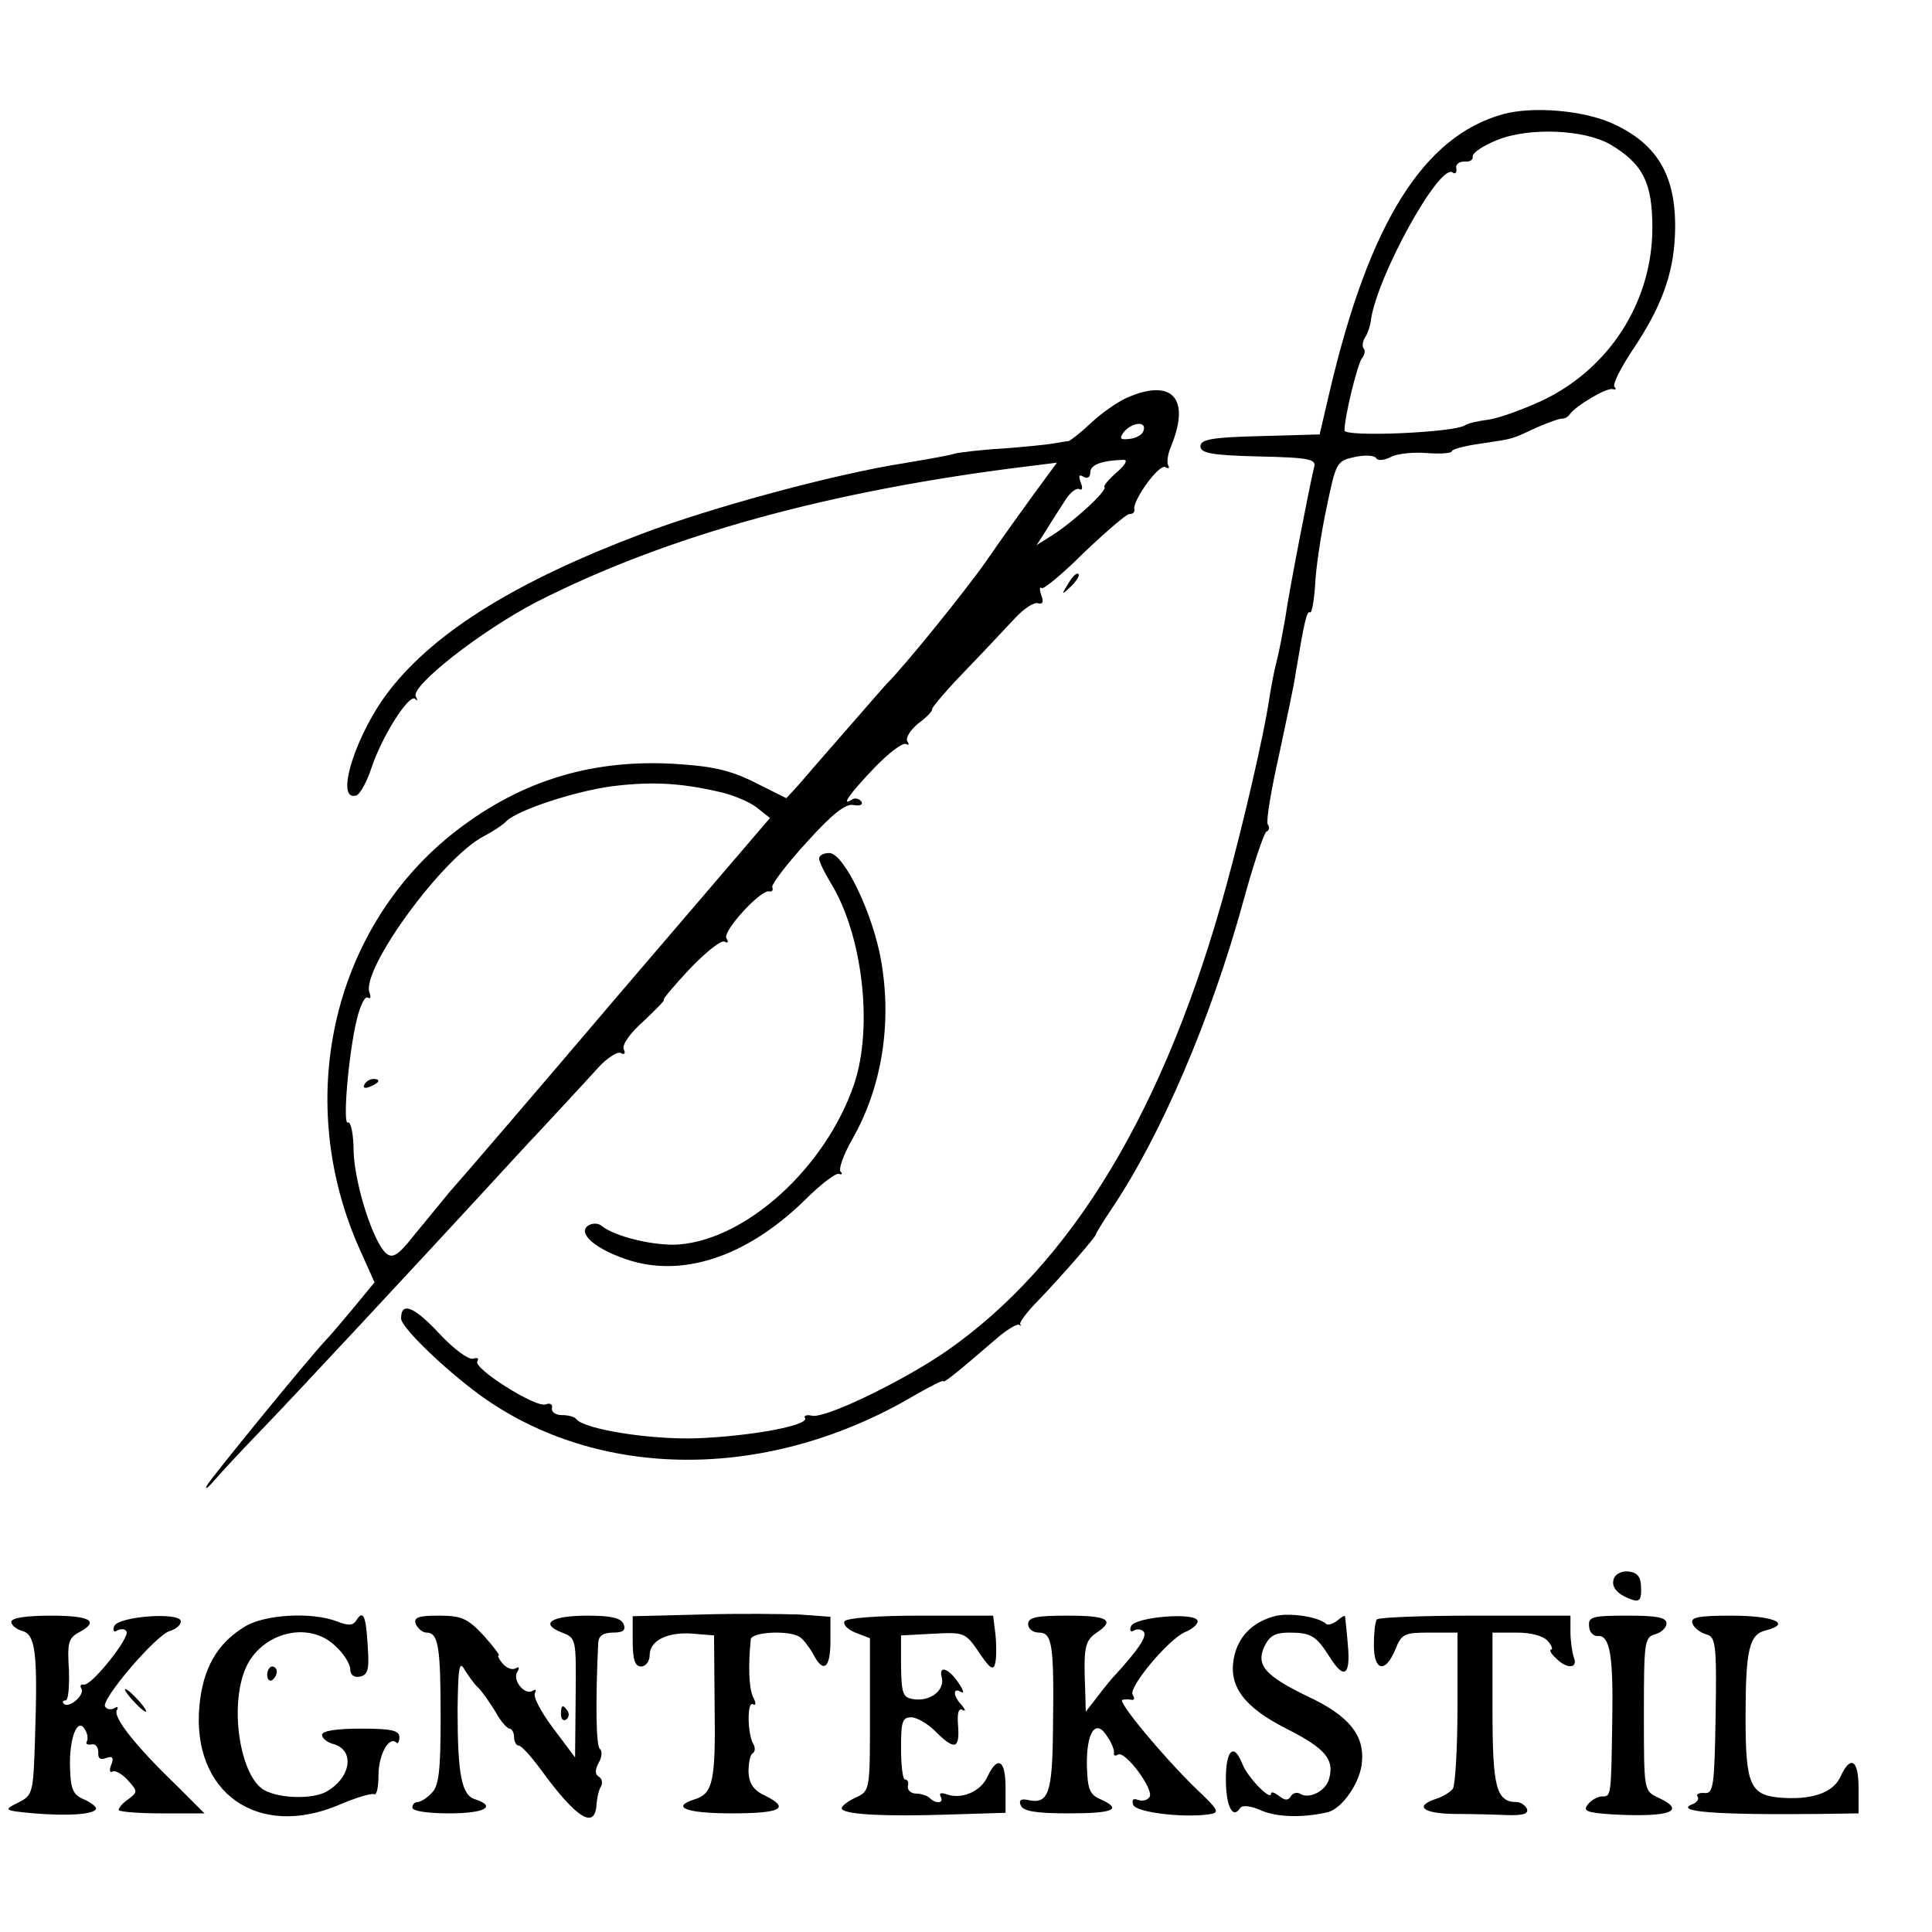<?xml version="1.0" standalone="no"?>
<!DOCTYPE svg PUBLIC "-//W3C//DTD SVG 20010904//EN"
 "http://www.w3.org/TR/2001/REC-SVG-20010904/DTD/svg10.dtd">
<svg version="1.0" xmlns="http://www.w3.org/2000/svg"
 width="342pt" height="342pt" viewBox="0 0 342 342"
 preserveAspectRatio="xMidYMid meet">
<g transform="translate(0,342) scale(0.1,-0.1)"
fill="#000000" stroke="none">
<path d="M2661 3218 c-141 -39 -237 -192 -307 -490 l-18 -77 -105 -3 c-86 -2
-106 -6 -106 -18 0 -12 19 -16 103 -18 92 -2 103 -5 98 -20 -6 -23 -44 -217
-51 -267 -4 -22 -10 -56 -15 -75 -5 -19 -11 -52 -14 -72 -9 -59 -43 -208 -75
-325 -108 -396 -273 -670 -496 -825 -77 -53 -215 -120 -238 -114 -9 2 -15 0
-12 -4 8 -13 -93 -32 -190 -36 -84 -3 -201 16 -215 34 -3 4 -14 7 -25 7 -11 0
-19 5 -18 12 2 7 -3 10 -11 7 -17 -7 -129 64 -121 76 3 6 0 7 -7 5 -8 -3 -35
17 -61 45 -45 48 -67 56 -67 26 0 -17 90 -102 153 -145 210 -143 504 -140 756
9 28 16 51 28 51 25 0 -4 24 15 90 72 20 18 40 30 44 28 3 -3 4 -2 2 1 -2 3
12 22 33 43 44 46 101 112 101 116 0 2 13 23 29 47 86 128 175 335 232 543 18
66 37 122 41 123 5 2 6 8 2 13 -3 5 6 60 20 122 13 61 27 126 29 142 16 95 20
114 26 111 3 -2 7 19 9 48 1 28 10 89 20 136 17 82 18 84 50 91 18 4 35 3 38
-2 3 -5 14 -4 26 2 11 6 40 9 64 7 24 -2 44 0 44 3 0 4 24 10 53 14 60 9 51 7
99 29 21 9 41 16 44 15 4 0 10 3 13 8 11 15 66 48 76 44 5 -1 7 0 3 4 -4 4 10
32 31 64 52 77 73 135 76 205 4 102 -29 161 -112 198 -52 23 -140 30 -192 16z
m190 -54 c57 -34 74 -67 74 -147 0 -132 -77 -251 -197 -307 -35 -16 -77 -31
-94 -33 -16 -2 -35 -6 -41 -10 -21 -13 -213 -21 -213 -9 0 24 23 118 31 128 5
6 6 14 3 17 -3 3 -2 12 2 19 5 7 10 22 11 33 12 78 120 274 144 260 5 -4 8 -1
7 7 -2 7 5 12 14 12 10 -1 16 3 15 9 -1 6 18 19 43 29 56 23 155 19 201 -8z"/>
<path d="M1995 2716 c-16 -7 -45 -27 -64 -45 -18 -17 -36 -31 -40 -32 -3 0
-15 -2 -26 -4 -11 -2 -51 -6 -90 -9 -38 -2 -77 -7 -85 -9 -8 -3 -49 -10 -90
-17 -122 -19 -340 -78 -464 -125 -220 -83 -364 -172 -445 -275 -61 -77 -100
-201 -60 -188 6 2 18 23 26 47 19 58 67 133 78 124 4 -5 5 -3 1 4 -10 18 115
116 213 167 231 118 521 198 874 241 l48 6 -39 -53 c-21 -29 -60 -83 -86 -121
-37 -53 -148 -190 -176 -217 -3 -3 -34 -39 -70 -80 -36 -41 -75 -86 -86 -99
l-22 -24 -56 28 c-44 22 -76 29 -145 33 -150 8 -277 -33 -394 -127 -211 -172
-277 -472 -160 -733 l26 -58 -37 -45 c-20 -24 -42 -50 -49 -57 -32 -34 -204
-245 -211 -258 -4 -8 2 -4 14 10 12 14 49 54 84 90 58 60 281 300 387 415 25
27 75 82 111 120 36 39 79 85 96 104 16 18 35 30 41 27 6 -4 9 -1 5 7 -3 8 12
29 36 50 22 21 38 37 35 37 -3 0 18 25 46 55 29 30 56 52 62 48 6 -3 7 -1 3 6
-8 12 62 88 76 83 5 -1 7 2 5 8 -1 5 26 41 61 79 45 50 69 69 83 66 11 -2 17
0 14 6 -4 5 -11 7 -16 4 -22 -14 -5 10 38 55 26 27 51 46 57 43 5 -3 6 -1 2 5
-3 6 5 19 19 31 15 11 26 22 25 26 0 3 26 34 59 68 33 34 72 76 88 93 16 17
34 29 41 26 8 -2 10 3 5 15 -3 10 -3 15 1 12 3 -3 37 25 75 63 39 37 75 68 80
68 6 0 10 3 9 8 -4 15 44 82 55 75 5 -3 8 -2 5 3 -3 5 -1 20 5 34 35 85 2 121
-78 86z m29 -59 c-2 -7 -14 -13 -25 -14 -17 -2 -18 1 -9 13 15 17 41 19 34 1z
m-47 -73 c-14 -12 -24 -24 -22 -26 6 -6 -53 -60 -90 -84 l-30 -19 18 28 c9 15
24 38 33 52 9 14 20 22 25 19 5 -3 6 3 2 12 -4 12 -3 15 5 10 7 -4 12 -1 12 8
0 13 20 21 59 22 8 0 3 -9 -12 -22z m-707 -565 c25 -5 56 -18 69 -28 l24 -19
-268 -313 c-147 -173 -282 -330 -300 -350 -17 -21 -46 -56 -64 -78 -26 -33
-36 -39 -47 -30 -23 19 -56 122 -58 180 0 31 -5 54 -10 52 -10 -7 1 124 16
184 6 24 14 40 19 37 5 -3 6 1 3 9 -15 41 130 240 203 277 15 8 34 20 40 27
22 20 120 52 185 61 71 9 122 6 188 -9z"/>
<path d="M645 1500 c-3 -6 1 -7 9 -4 18 7 21 14 7 14 -6 0 -13 -4 -16 -10z"/>
<path d="M1891 2387 c-13 -21 -12 -21 5 -5 10 10 16 20 13 22 -3 3 -11 -5 -18
-17z"/>
<path d="M1450 1900 c0 -5 9 -24 20 -42 57 -92 76 -256 42 -357 -50 -147 -190
-275 -311 -284 -42 -3 -113 14 -136 33 -6 5 -16 5 -23 1 -21 -13 10 -41 66
-60 99 -34 213 4 315 103 28 28 56 50 62 48 5 -2 7 0 3 4 -4 4 5 30 21 58 52
91 70 204 51 314 -14 83 -66 192 -92 192 -10 0 -18 -4 -18 -10z"/>
<path d="M2857 626 c-6 -15 6 -29 33 -38 12 -4 16 1 15 21 0 19 -6 27 -21 29
-12 2 -24 -4 -27 -12z"/>
<path d="M1240 562 l-120 -3 0 -44 c0 -33 4 -45 15 -45 8 0 15 9 15 20 0 26
32 42 78 38 l36 -3 1 -125 c2 -133 -3 -155 -35 -165 -44 -14 -15 -25 65 -25
88 0 105 9 58 32 -19 9 -27 21 -28 41 0 16 3 31 7 33 5 3 5 10 2 16 -11 17
-12 78 -1 71 5 -3 6 2 0 13 -7 16 -9 52 -4 102 1 13 68 17 87 4 6 -4 16 -17
23 -29 18 -36 31 -27 31 21 l0 44 -55 4 c-30 1 -108 2 -175 0z"/>
<path d="M2256 559 c-40 -11 -65 -37 -72 -75 -9 -49 18 -86 93 -124 69 -35 85
-54 76 -88 -5 -22 -36 -38 -52 -27 -5 3 -13 1 -16 -5 -5 -8 -11 -7 -21 1 -8 6
-14 8 -14 4 0 -14 -42 29 -51 53 -15 38 -29 24 -29 -27 0 -48 12 -72 25 -52 3
6 18 5 38 -4 28 -12 74 -13 117 -3 26 6 59 54 61 90 4 47 -24 81 -94 114 -77
37 -94 56 -79 89 9 19 19 25 44 25 39 0 48 -6 71 -42 26 -42 38 -35 33 20 -2
26 -5 49 -5 51 -1 2 -7 -2 -14 -8 -8 -6 -16 -8 -19 -6 -13 13 -66 21 -92 14z"/>
<path d="M20 549 c0 -6 9 -13 19 -16 24 -6 28 -39 23 -189 -3 -99 -4 -102 -30
-115 -26 -13 -26 -14 28 -19 60 -5 110 -2 110 9 0 3 -10 11 -22 16 -19 8 -23
19 -24 55 -2 52 13 91 26 69 5 -7 6 -17 4 -21 -3 -5 0 -7 8 -6 7 2 12 -5 12
-14 -1 -11 4 -14 14 -10 11 4 14 1 9 -12 -4 -9 -3 -15 2 -12 4 3 17 -4 27 -15
18 -20 18 -21 1 -34 -9 -6 -17 -15 -17 -19 0 -3 34 -6 76 -6 l76 0 -48 48
c-74 71 -115 123 -107 135 3 5 1 7 -5 3 -6 -3 -13 -2 -16 3 -8 12 91 128 115
134 10 3 19 10 19 17 0 17 -112 9 -118 -9 -3 -8 0 -11 6 -7 6 3 13 3 16 -2 6
-11 -63 -98 -76 -94 -5 1 -7 -2 -4 -7 7 -11 -22 -36 -31 -27 -3 3 -2 6 3 6 5
0 7 24 6 54 -3 47 -1 56 17 66 38 20 22 30 -49 30 -44 0 -70 -4 -70 -11z"/>
<path d="M434 541 c-50 -30 -75 -75 -81 -141 -14 -153 103 -236 247 -175 30
13 58 21 62 19 5 -3 8 13 8 34 0 36 19 70 32 57 2 -3 5 2 5 10 0 12 -15 15
-69 15 -42 0 -68 -4 -68 -11 0 -6 9 -13 19 -16 40 -10 33 -60 -12 -85 -25 -13
-81 -12 -109 3 -40 22 -61 135 -37 206 23 71 114 98 164 48 14 -13 25 -31 25
-40 0 -10 7 -15 17 -13 14 3 17 12 14 53 -3 55 -8 66 -20 47 -6 -10 -15 -10
-35 -2 -45 17 -127 12 -162 -9z"/>
<path d="M736 545 c4 -8 12 -15 19 -15 21 0 25 -25 25 -150 0 -94 -3 -122 -16
-134 -8 -9 -20 -16 -25 -16 -5 0 -9 -4 -9 -10 0 -6 28 -10 65 -10 63 0 85 12
46 25 -24 7 -31 44 -31 159 1 74 3 87 12 71 7 -11 17 -26 25 -33 7 -7 20 -26
30 -42 9 -17 21 -30 25 -30 4 0 8 -7 8 -15 0 -8 4 -15 8 -15 5 0 22 -19 39
-42 64 -88 97 -108 99 -61 1 11 4 25 8 31 3 6 2 13 -4 17 -7 4 -7 12 0 25 6
10 6 21 2 24 -7 4 -8 84 -3 189 1 11 9 17 26 17 18 0 23 4 19 15 -5 11 -22 15
-64 15 -64 0 -86 -14 -45 -30 25 -10 25 -10 24 -115 l-1 -106 -39 52 c-21 28
-36 56 -32 62 3 6 1 7 -4 4 -14 -9 -37 19 -27 34 4 7 3 9 -3 6 -6 -4 -16 0
-23 8 -7 8 -10 15 -7 15 2 0 -10 16 -27 35 -28 30 -39 35 -79 35 -37 0 -45 -3
-41 -15z"/>
<path d="M1495 550 c-3 -6 5 -14 19 -20 l26 -10 0 -135 c0 -135 0 -135 -25
-147 -14 -6 -25 -15 -25 -19 0 -11 74 -15 193 -11 l97 3 0 45 c0 49 -14 57
-32 19 -12 -27 -47 -41 -73 -31 -9 3 -13 2 -10 -4 7 -12 -8 -14 -19 -3 -4 4
-15 8 -24 8 -9 0 -16 6 -15 13 2 6 0 12 -5 12 -4 0 -7 25 -7 55 0 47 2 55 18
55 10 0 29 -11 43 -25 34 -34 43 -31 40 10 -2 23 1 32 8 28 6 -3 5 0 -1 8 -16
16 -17 33 -2 24 6 -4 5 2 -3 14 -17 27 -37 35 -31 12 6 -23 -20 -43 -49 -39
-20 3 -22 9 -23 58 l0 55 57 3 c55 3 57 2 81 -33 20 -30 26 -33 29 -18 2 10 2
33 0 51 l-4 32 -129 0 c-74 0 -130 -4 -134 -10z"/>
<path d="M1820 545 c0 -8 8 -15 19 -15 24 0 27 -22 25 -169 -1 -117 -8 -136
-46 -127 -11 2 -15 -1 -11 -10 4 -10 26 -14 84 -14 80 0 97 7 57 25 -19 8 -23
18 -24 60 -1 59 16 84 36 51 8 -11 13 -25 12 -29 -1 -5 2 -6 7 -3 12 8 64 -61
56 -75 -4 -6 -13 -8 -21 -5 -8 3 -11 0 -8 -9 5 -13 85 -23 132 -17 22 3 21 6
-20 45 -57 55 -142 157 -131 158 4 1 12 1 16 0 5 -1 6 3 2 9 -8 13 64 99 93
111 12 5 22 13 22 19 0 17 -112 8 -118 -9 -3 -8 0 -11 6 -7 6 3 13 2 17 -3 5
-9 -10 -31 -50 -75 -6 -6 -20 -23 -32 -39 l-21 -27 -1 37 c-3 75 -1 88 19 102
35 23 22 31 -50 31 -56 0 -70 -3 -70 -15z"/>
<path d="M2437 553 c-3 -5 -5 -25 -5 -45 0 -46 20 -51 38 -8 11 28 16 30 61
30 l49 0 0 -132 c0 -73 -4 -138 -8 -144 -4 -6 -17 -14 -29 -18 -40 -13 -25
-26 30 -27 28 0 71 -1 93 -2 30 -1 40 2 37 11 -3 6 -11 12 -18 12 -37 0 -43
27 -43 165 l0 135 43 0 c26 0 47 -6 55 -15 7 -8 9 -15 6 -15 -4 0 -1 -7 8 -15
19 -20 40 -19 32 1 -3 9 -6 29 -6 45 l0 29 -169 0 c-94 0 -172 -3 -174 -7z"/>
<path d="M2813 541 c0 -10 8 -18 16 -17 21 1 27 -36 25 -149 -2 -136 -2 -135
-18 -135 -7 0 -19 -6 -25 -14 -10 -12 -2 -15 46 -18 99 -5 130 6 78 30 -25 12
-25 12 -25 148 0 127 1 136 20 141 11 3 20 12 20 19 0 11 -17 14 -69 14 -62 0
-70 -2 -68 -19z"/>
<path d="M2996 546 c3 -8 14 -16 24 -19 17 -4 19 -16 17 -143 -2 -125 -4 -139
-19 -138 -10 1 -16 -2 -13 -6 3 -5 -1 -10 -7 -13 -39 -14 38 -20 225 -18 l67
1 0 45 c0 50 -14 59 -32 20 -13 -29 -52 -42 -109 -37 -51 5 -59 24 -59 141 0
120 6 148 36 155 47 12 13 26 -61 26 -60 0 -73 -3 -69 -14z"/>
<path d="M473 455 c0 -8 4 -12 9 -9 4 3 8 9 8 15 0 5 -4 9 -8 9 -5 0 -9 -7 -9
-15z"/>
<path d="M235 410 c10 -11 20 -20 23 -20 3 0 -3 9 -13 20 -10 11 -20 20 -23
20 -3 0 3 -9 13 -20z"/>
<path d="M993 385 c0 -8 4 -12 9 -9 5 3 6 10 3 15 -9 13 -12 11 -12 -6z"/>
</g>
</svg>
